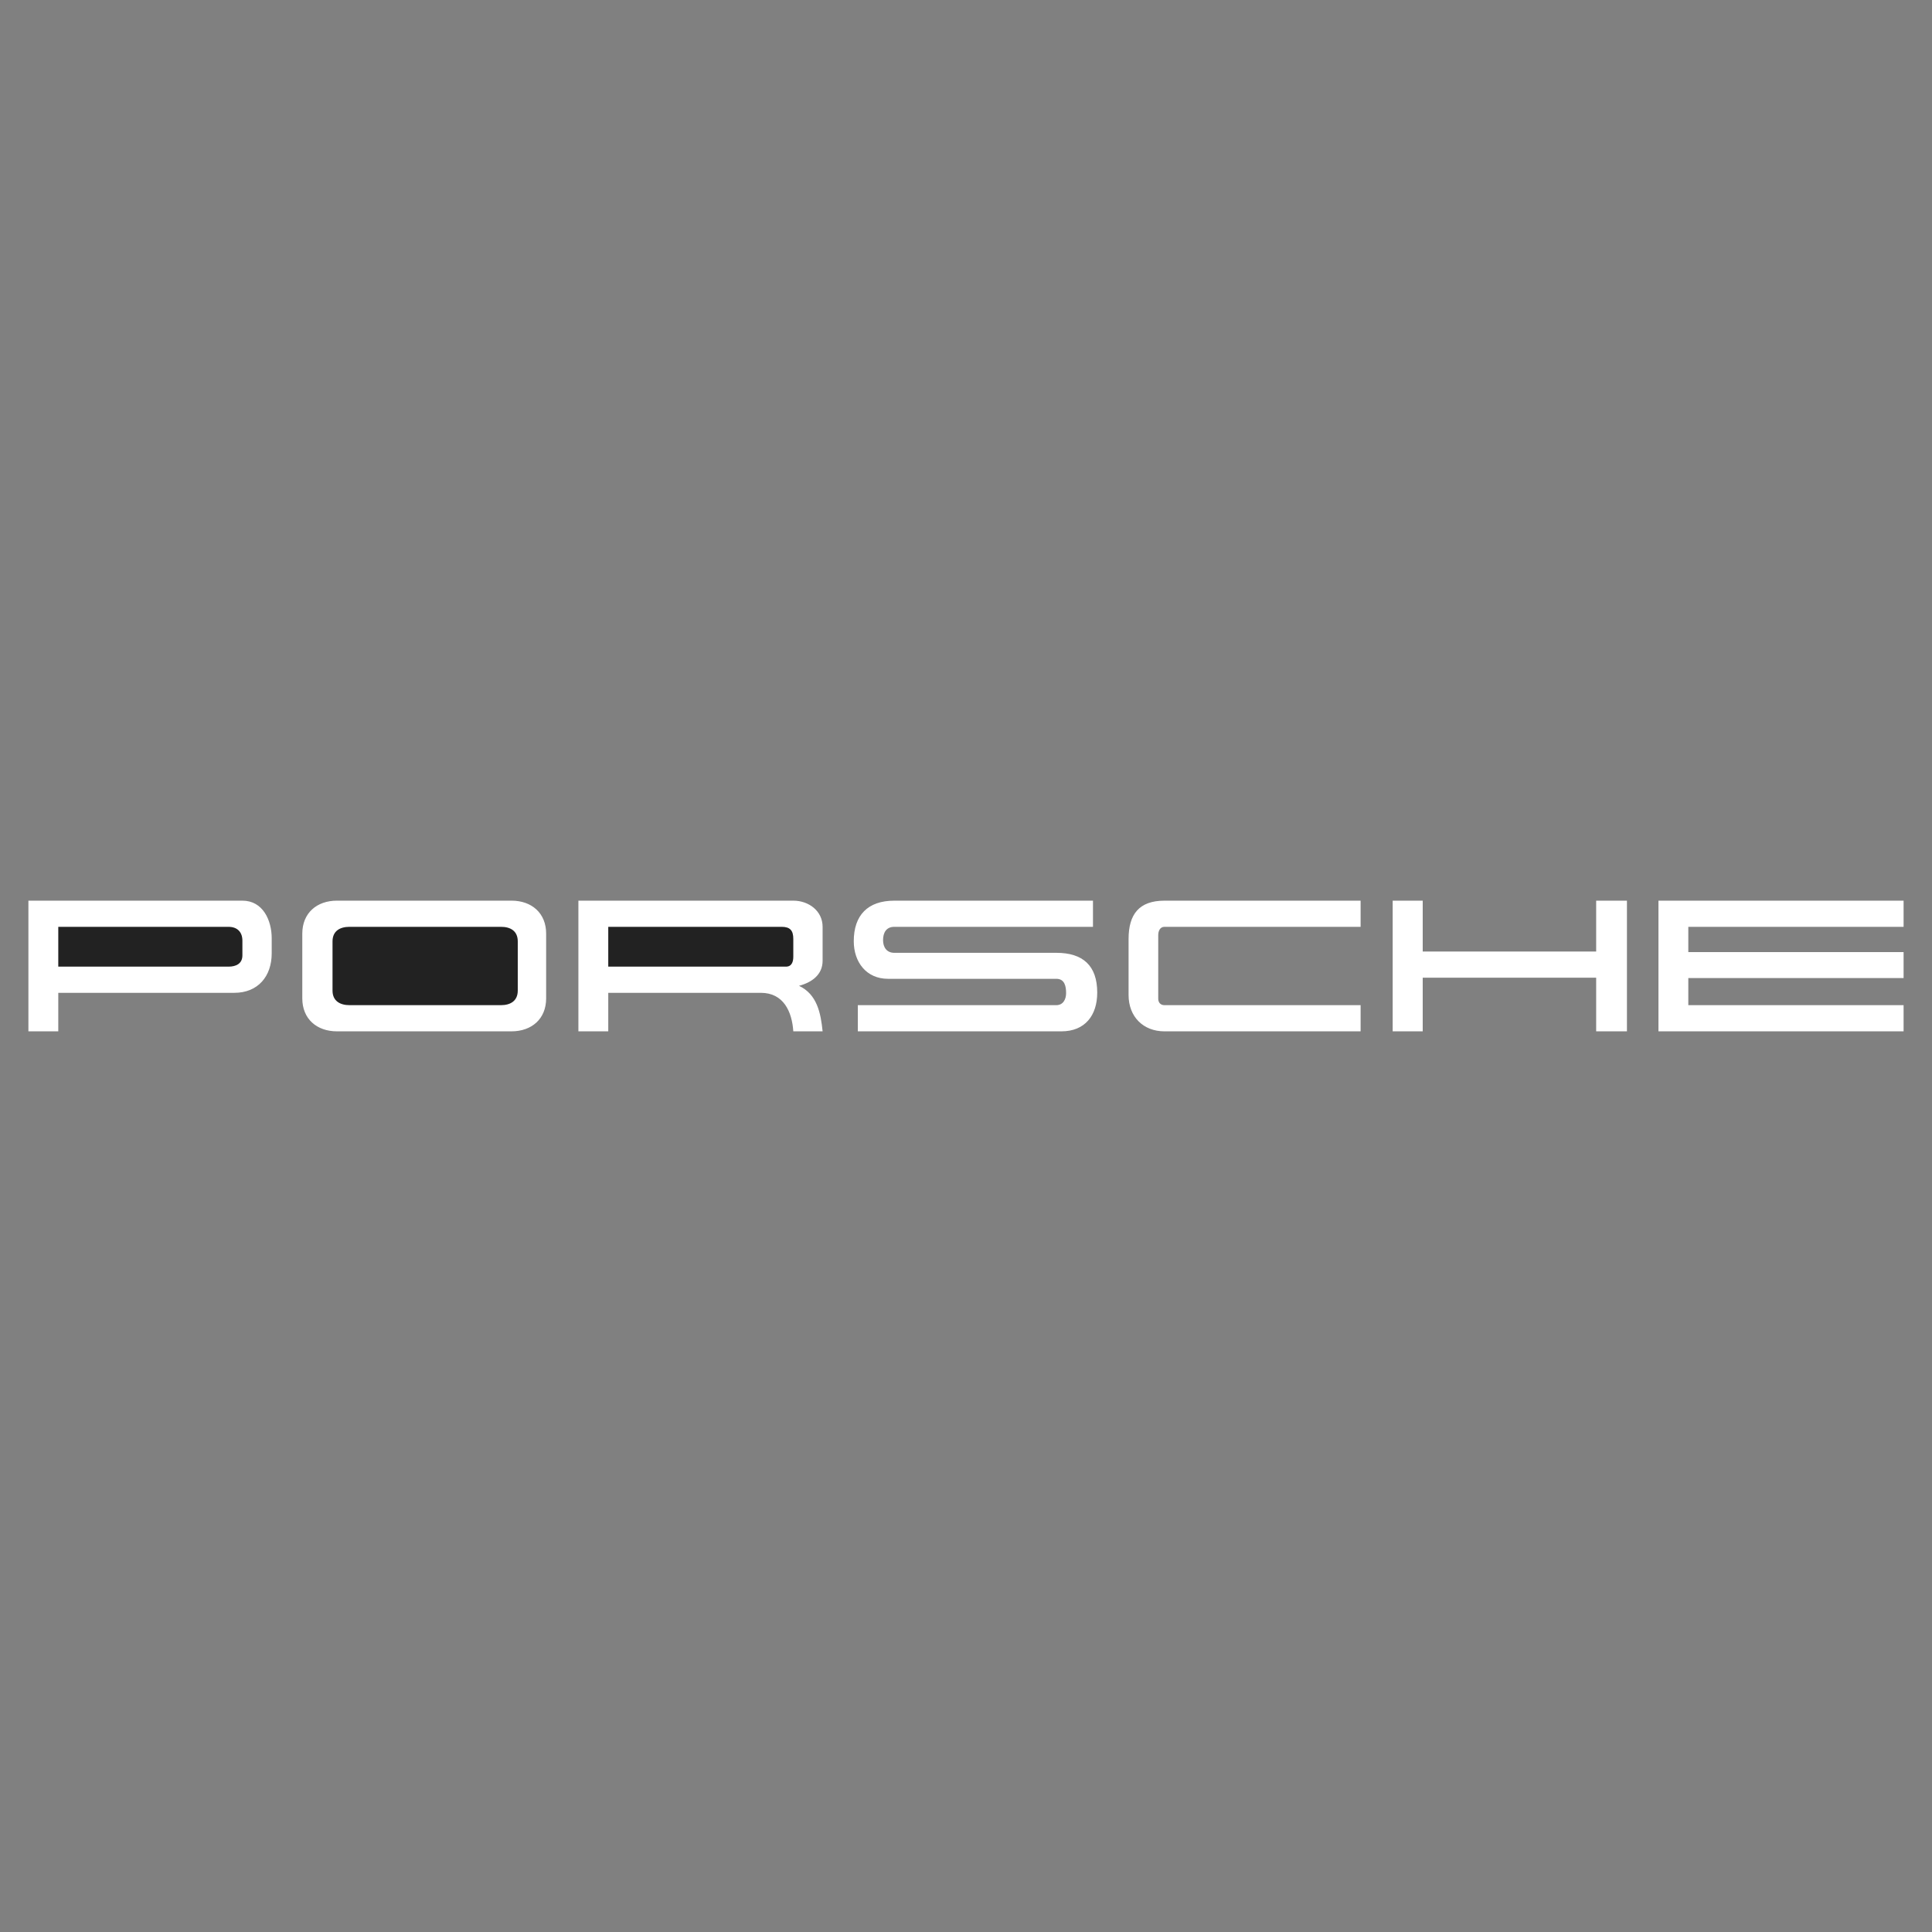 <?xml version="1.0" encoding="UTF-8" standalone="no"?>
<!DOCTYPE svg PUBLIC "-//W3C//DTD SVG 1.1//EN" "http://www.w3.org/Graphics/SVG/1.1/DTD/svg11.dtd">
<svg width="100%" height="100%" viewBox="0 0 2500 2500" version="1.1" xmlns="http://www.w3.org/2000/svg" xmlns:xlink="http://www.w3.org/1999/xlink" xml:space="preserve" xmlns:serif="http://www.serif.com/" style="fill-rule:evenodd;clip-rule:evenodd;stroke-linejoin:round;stroke-miterlimit:2;">
    <rect x="0" y="0" width="2500" height="2500" fill="#808080" stroke="none"/>
    <g>
        <path d="M391.168,1291.85L391.168,1208.13C391.168,1181.42 410.013,1165.44 436.005,1165.44L661.873,1165.44C687.864,1165.44 706.71,1181.42 706.71,1208.13L706.71,1291.85C706.71,1318.58 687.864,1334.54 661.873,1334.54L436.005,1334.54C410.013,1334.54 391.168,1318.58 391.168,1291.85ZM36.756,1165.45L313.661,1165.45C340.132,1165.45 351.584,1190.73 351.584,1214.1L351.584,1233.66C351.584,1263.23 333.933,1284.71 303.168,1284.71L75.406,1284.71L75.406,1334.54L36.756,1334.54L36.756,1165.45ZM748.446,1165.45L1026.53,1165.45C1046.32,1165.45 1064.45,1178.56 1064.45,1199.31L1064.45,1243.2C1064.45,1261.57 1050.14,1271.34 1033.92,1275.64C1057.3,1286.61 1062.07,1310.93 1064.45,1334.54L1026.53,1334.54C1024.86,1309.03 1013.88,1284.71 984.561,1284.71L787.083,1284.71L787.083,1334.54L748.446,1334.54L748.446,1165.45ZM1414.31,1165.45L1414.31,1199.31L1157.23,1199.31C1146.97,1199.31 1142.67,1206.71 1142.67,1216.49C1142.67,1225.79 1147.45,1232.94 1157.23,1232.94L1366.87,1232.94C1401.21,1232.94 1419.81,1249.4 1419.81,1284.46C1419.81,1313.8 1404.08,1334.54 1373.56,1334.54L1110.02,1334.54L1110.02,1300.67L1366.88,1300.67C1375.7,1300.67 1379.53,1293.05 1379.53,1285.17C1379.53,1276.13 1377.63,1266.58 1366.88,1266.58L1149.12,1266.58C1120.98,1266.58 1104.77,1244.88 1104.77,1217.93C1104.77,1184.3 1122.88,1165.46 1157.24,1165.46L1414.31,1165.46L1414.31,1165.45ZM1760.62,1165.45L1760.62,1199.31L1506.85,1199.31C1500.9,1199.31 1498.75,1205.03 1498.75,1210.05L1498.75,1292.35C1498.75,1297.37 1501.86,1300.69 1506.85,1300.69L1760.62,1300.69L1760.62,1334.55L1506.85,1334.55C1479.19,1334.55 1460.37,1315.47 1460.37,1287.56L1460.37,1215.07C1460.37,1183.12 1473.95,1165.46 1506.85,1165.46L1760.62,1165.46L1760.62,1165.45ZM1802.11,1165.45L1840.99,1165.45L1840.99,1231.27L2065.43,1231.27L2065.43,1165.45L2105.25,1165.45L2105.25,1334.54L2065.43,1334.54L2065.43,1265.14L1840.99,1265.14L1840.99,1334.54L1802.11,1334.54L1802.11,1165.45ZM2146.04,1165.45L2463.24,1165.45L2463.24,1199.31L2184.67,1199.31L2184.67,1232L2463.24,1232L2463.24,1265.62L2184.67,1265.62L2184.67,1300.67L2463.24,1300.67L2463.24,1334.54L2146.04,1334.54L2146.04,1165.45Z" style="fill:white;"/>
        <path d="M452.23,1300.67L648.281,1300.67C660.2,1300.67 669.979,1295.43 669.979,1281.83L669.979,1218.16C669.979,1204.57 660.446,1199.31 648.281,1199.31L452.23,1199.31C440.064,1199.31 430.285,1204.57 430.285,1218.16L430.285,1281.83C430.285,1295.43 440.298,1300.67 452.23,1300.67ZM75.406,1199.31L75.406,1250.83L295.775,1250.83C305.321,1250.83 313.661,1247.02 313.661,1236.28L313.661,1217.21C313.661,1206.01 306.981,1199.33 295.775,1199.33L75.406,1199.33L75.406,1199.31ZM787.083,1199.3L787.083,1250.83L1017,1250.83C1024.62,1250.83 1026.53,1244.38 1026.53,1237.95L1026.53,1215.05C1026.53,1204.07 1022.48,1199.3 1011.27,1199.3L787.083,1199.3Z" style="fill:rgb(34,34,34);"/>
    </g>
</svg>
